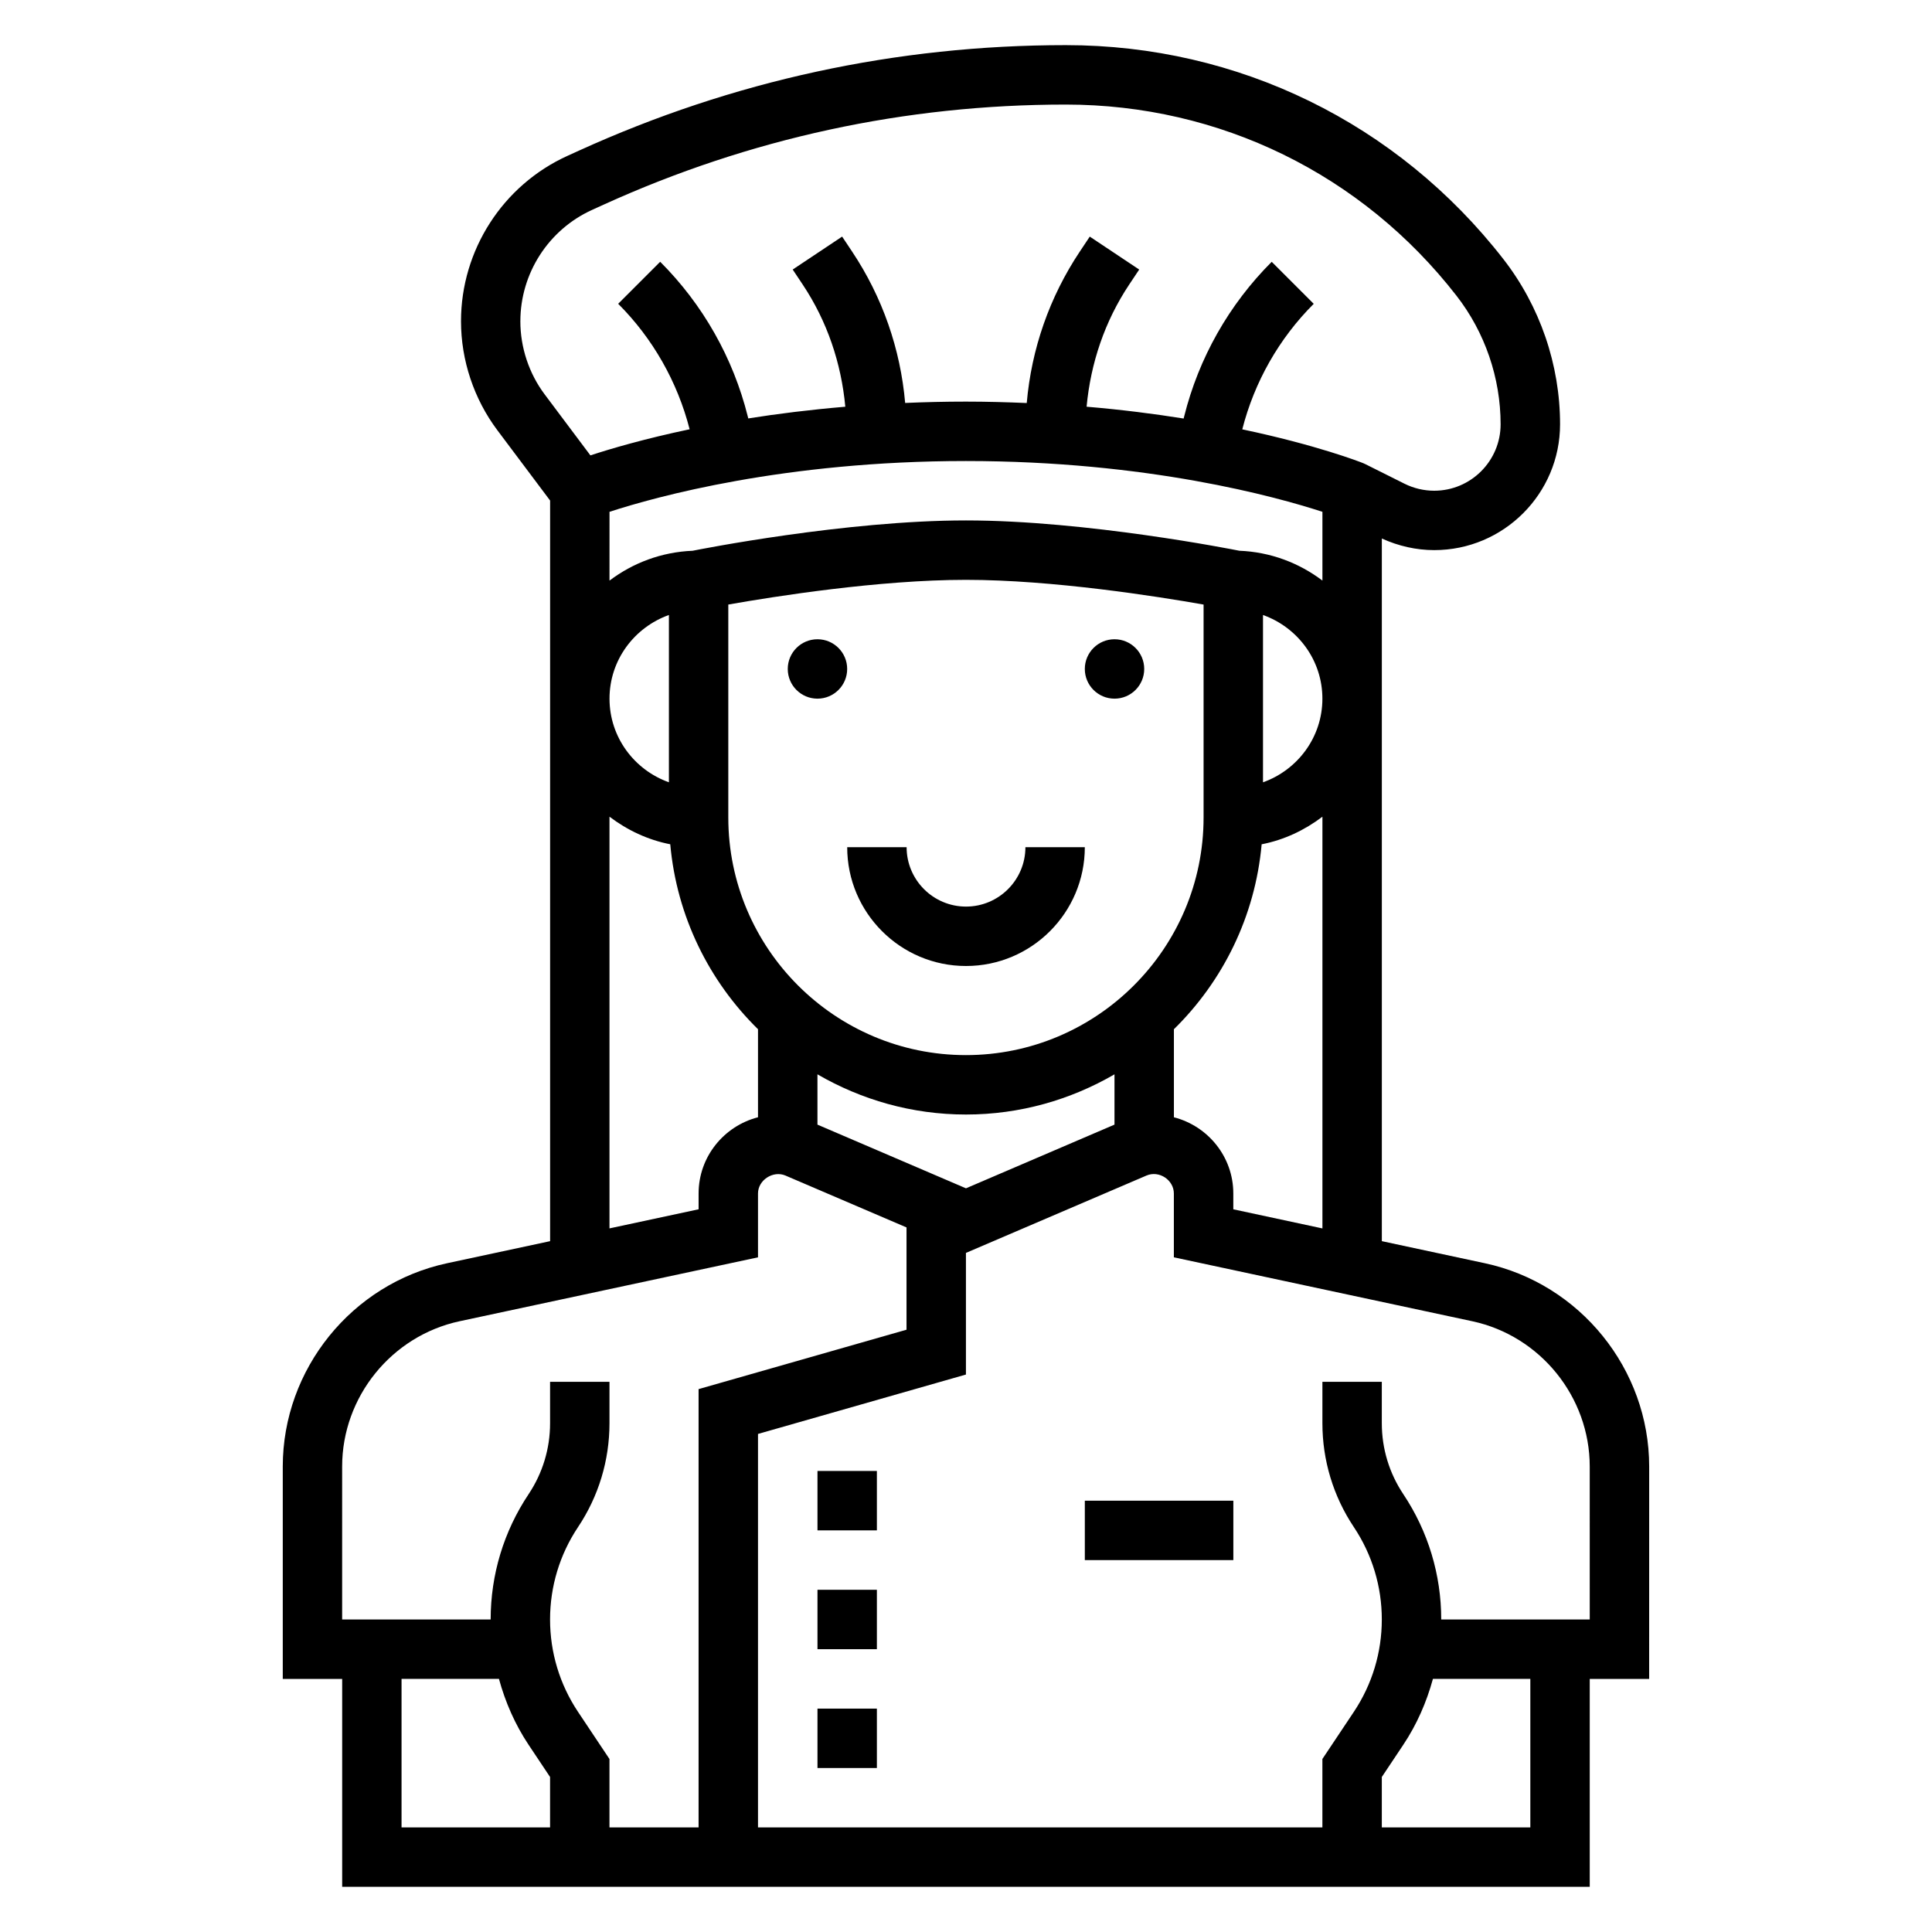 <?xml version="1.0" encoding="UTF-8"?>
<!-- Uploaded to: ICON Repo, www.svgrepo.com, Generator: ICON Repo Mixer Tools -->
<svg fill="#000000" width="800px" height="800px" version="1.1" viewBox="144 144 512 512" xmlns="http://www.w3.org/2000/svg">
 <g>
  <path d="m360.64 533.82h15.742v15.742h-15.742z"/>
  <path d="m360.64 565.31h15.742v15.742h-15.742z"/>
  <path d="m360.64 596.8h15.742v15.742h-15.742z"/>
  <path d="m431.49 541.7h39.359v15.742h-39.359z"/>
  <path d="m581.05 532.65c0-25.812-18.316-48.477-43.555-53.883l-27.293-5.848v-186.21c4.344 1.984 9.109 3.078 13.887 3.078 18.387 0 33.344-14.957 33.344-33.344 0-15.777-5.336-31.324-15.02-43.77-28.031-36.039-70.289-56.711-115.95-56.711-44.816 0-88.223 9.398-129.01 27.945l-3.07 1.395c-17.137 7.785-28.211 24.992-28.211 43.824 0 10.344 3.426 20.609 9.637 28.891l13.977 18.633v196.27l-27.293 5.848c-25.234 5.402-43.555 28.062-43.555 53.883v56.277h15.742v55.105h330.62v-55.105h15.742zm-110.21-68.172v-4.188c0-9.738-6.723-17.879-15.742-20.199v-23.332c12.965-12.73 21.531-29.891 23.254-49.012 5.992-1.164 11.414-3.762 16.105-7.312v109.11zm-70.848-5.562-39.359-16.879v-13.328c11.594 6.731 25.016 10.652 39.359 10.652s27.766-3.922 39.359-10.652v13.328zm-78.723-107.6c-9.141-3.258-15.742-11.918-15.742-22.168s6.606-18.91 15.742-22.168zm6.328-61.367-0.023 0.008c-8.273 0.332-15.848 3.219-22.051 7.91l0.004-18.23c12.176-3.969 46.332-13.461 94.465-13.461 48.129 0 82.285 9.492 94.465 13.461v18.223c-6.203-4.691-13.77-7.582-22.051-7.91l-0.023-0.008c-1.637-0.324-40.488-8.023-72.391-8.023-31.906 0-70.754 7.699-72.395 8.031zm151.11 17.035c9.141 3.258 15.742 11.918 15.742 22.168s-6.606 18.91-15.742 22.168zm-141.7-2.773c12.238-2.156 39.957-6.547 62.977-6.547 22.984 0 50.727 4.394 62.977 6.551v56.422c0 34.723-28.254 62.977-62.977 62.977s-62.977-28.254-62.977-62.977zm-55.105-75.082c0-12.676 7.453-24.254 18.988-29.496l3.07-1.395c38.73-17.602 79.938-26.527 122.49-26.527 40.77 0 78.5 18.453 103.52 50.641 7.551 9.688 11.707 21.805 11.707 34.094 0 9.707-7.894 17.602-17.602 17.602-2.715 0-5.441-0.645-7.871-1.859l-10.359-5.18-0.598-0.27c-0.867-0.348-12.281-4.793-32.031-8.957 3.211-12.57 9.738-24.082 18.934-33.266l-11.133-11.133c-11.32 11.312-19.34 25.488-23.207 40.996l-0.133 0.535c-7.762-1.234-16.328-2.34-25.719-3.133 1.078-11.547 4.809-22.648 11.297-32.379l2.644-3.969-13.098-8.73-2.644 3.969c-8.039 12.059-12.816 25.812-14.059 40.133-5.215-0.219-10.539-0.375-16.117-0.375-5.566 0-10.918 0.133-16.105 0.355-1.25-14.32-6.023-28.062-14.059-40.117l-2.644-3.969-13.098 8.73 2.644 3.969c6.488 9.73 10.227 20.836 11.297 32.387-9.359 0.797-17.98 1.867-25.719 3.102l-0.125-0.512c-3.871-15.516-11.902-29.691-23.215-41.004l-11.133 11.133c9.188 9.188 15.711 20.688 18.934 33.258-12.004 2.527-20.957 5.164-26.293 6.918l-12.082-16.113c-4.188-5.566-6.484-12.473-6.484-19.438zm23.617 131.3c4.691 3.551 10.117 6.148 16.105 7.312 1.723 19.121 10.289 36.281 23.254 49.012v23.332c-9.02 2.32-15.742 10.461-15.742 20.199v4.188l-23.617 5.062zm-70.848 172.21c0-18.445 13.082-34.621 31.117-38.496l79.09-16.938v-16.918c0-3.566 3.992-6.125 7.242-4.769l32.117 13.762v27.109l-55.105 15.742v116.15h-23.617v-18.129l-8.336-12.5c-4.848-7.269-7.406-15.738-7.406-24.477 0-8.738 2.559-17.207 7.406-24.473 5.457-8.172 8.34-17.691 8.34-27.523v-10.98h-15.742v10.98c0 6.715-1.969 13.211-5.691 18.789-6.582 9.859-10.055 21.344-10.055 33.207h-39.359zm15.742 56.277h25.812c1.684 6.164 4.258 12.066 7.856 17.469l5.691 8.535v13.359h-39.359zm299.14 39.363h-39.359v-13.359l5.691-8.535c3.598-5.391 6.172-11.305 7.856-17.469h25.812zm15.746-55.105h-39.359c0-11.863-3.473-23.348-10.051-33.211-3.727-5.582-5.695-12.078-5.695-18.785v-10.98h-15.742v10.98c0 9.832 2.883 19.348 8.336 27.52 4.848 7.269 7.406 15.738 7.406 24.477 0 8.738-2.559 17.207-7.406 24.473l-8.34 12.5v18.133h-149.57v-104.27l55.105-15.742v-32.234l47.84-20.5c3.367-1.438 7.262 1.184 7.262 4.75v16.918l79.09 16.941c18.035 3.871 31.121 20.059 31.121 38.5z"/>
  <path d="m447.23 321.28c0 4.348-3.523 7.871-7.871 7.871s-7.871-3.523-7.871-7.871 3.523-7.871 7.871-7.871 7.871 3.523 7.871 7.871"/>
  <path d="m368.51 321.28c0 4.348-3.527 7.871-7.875 7.871-4.348 0-7.871-3.523-7.871-7.871s3.523-7.871 7.871-7.871c4.348 0 7.875 3.523 7.875 7.871"/>
  <path d="m400 400c17.367 0 31.488-14.121 31.488-31.488h-15.742c0 8.684-7.062 15.742-15.742 15.742-8.684 0-15.742-7.062-15.742-15.742h-15.742c-0.008 17.363 14.113 31.488 31.48 31.488z"/>
 </g>
</svg>